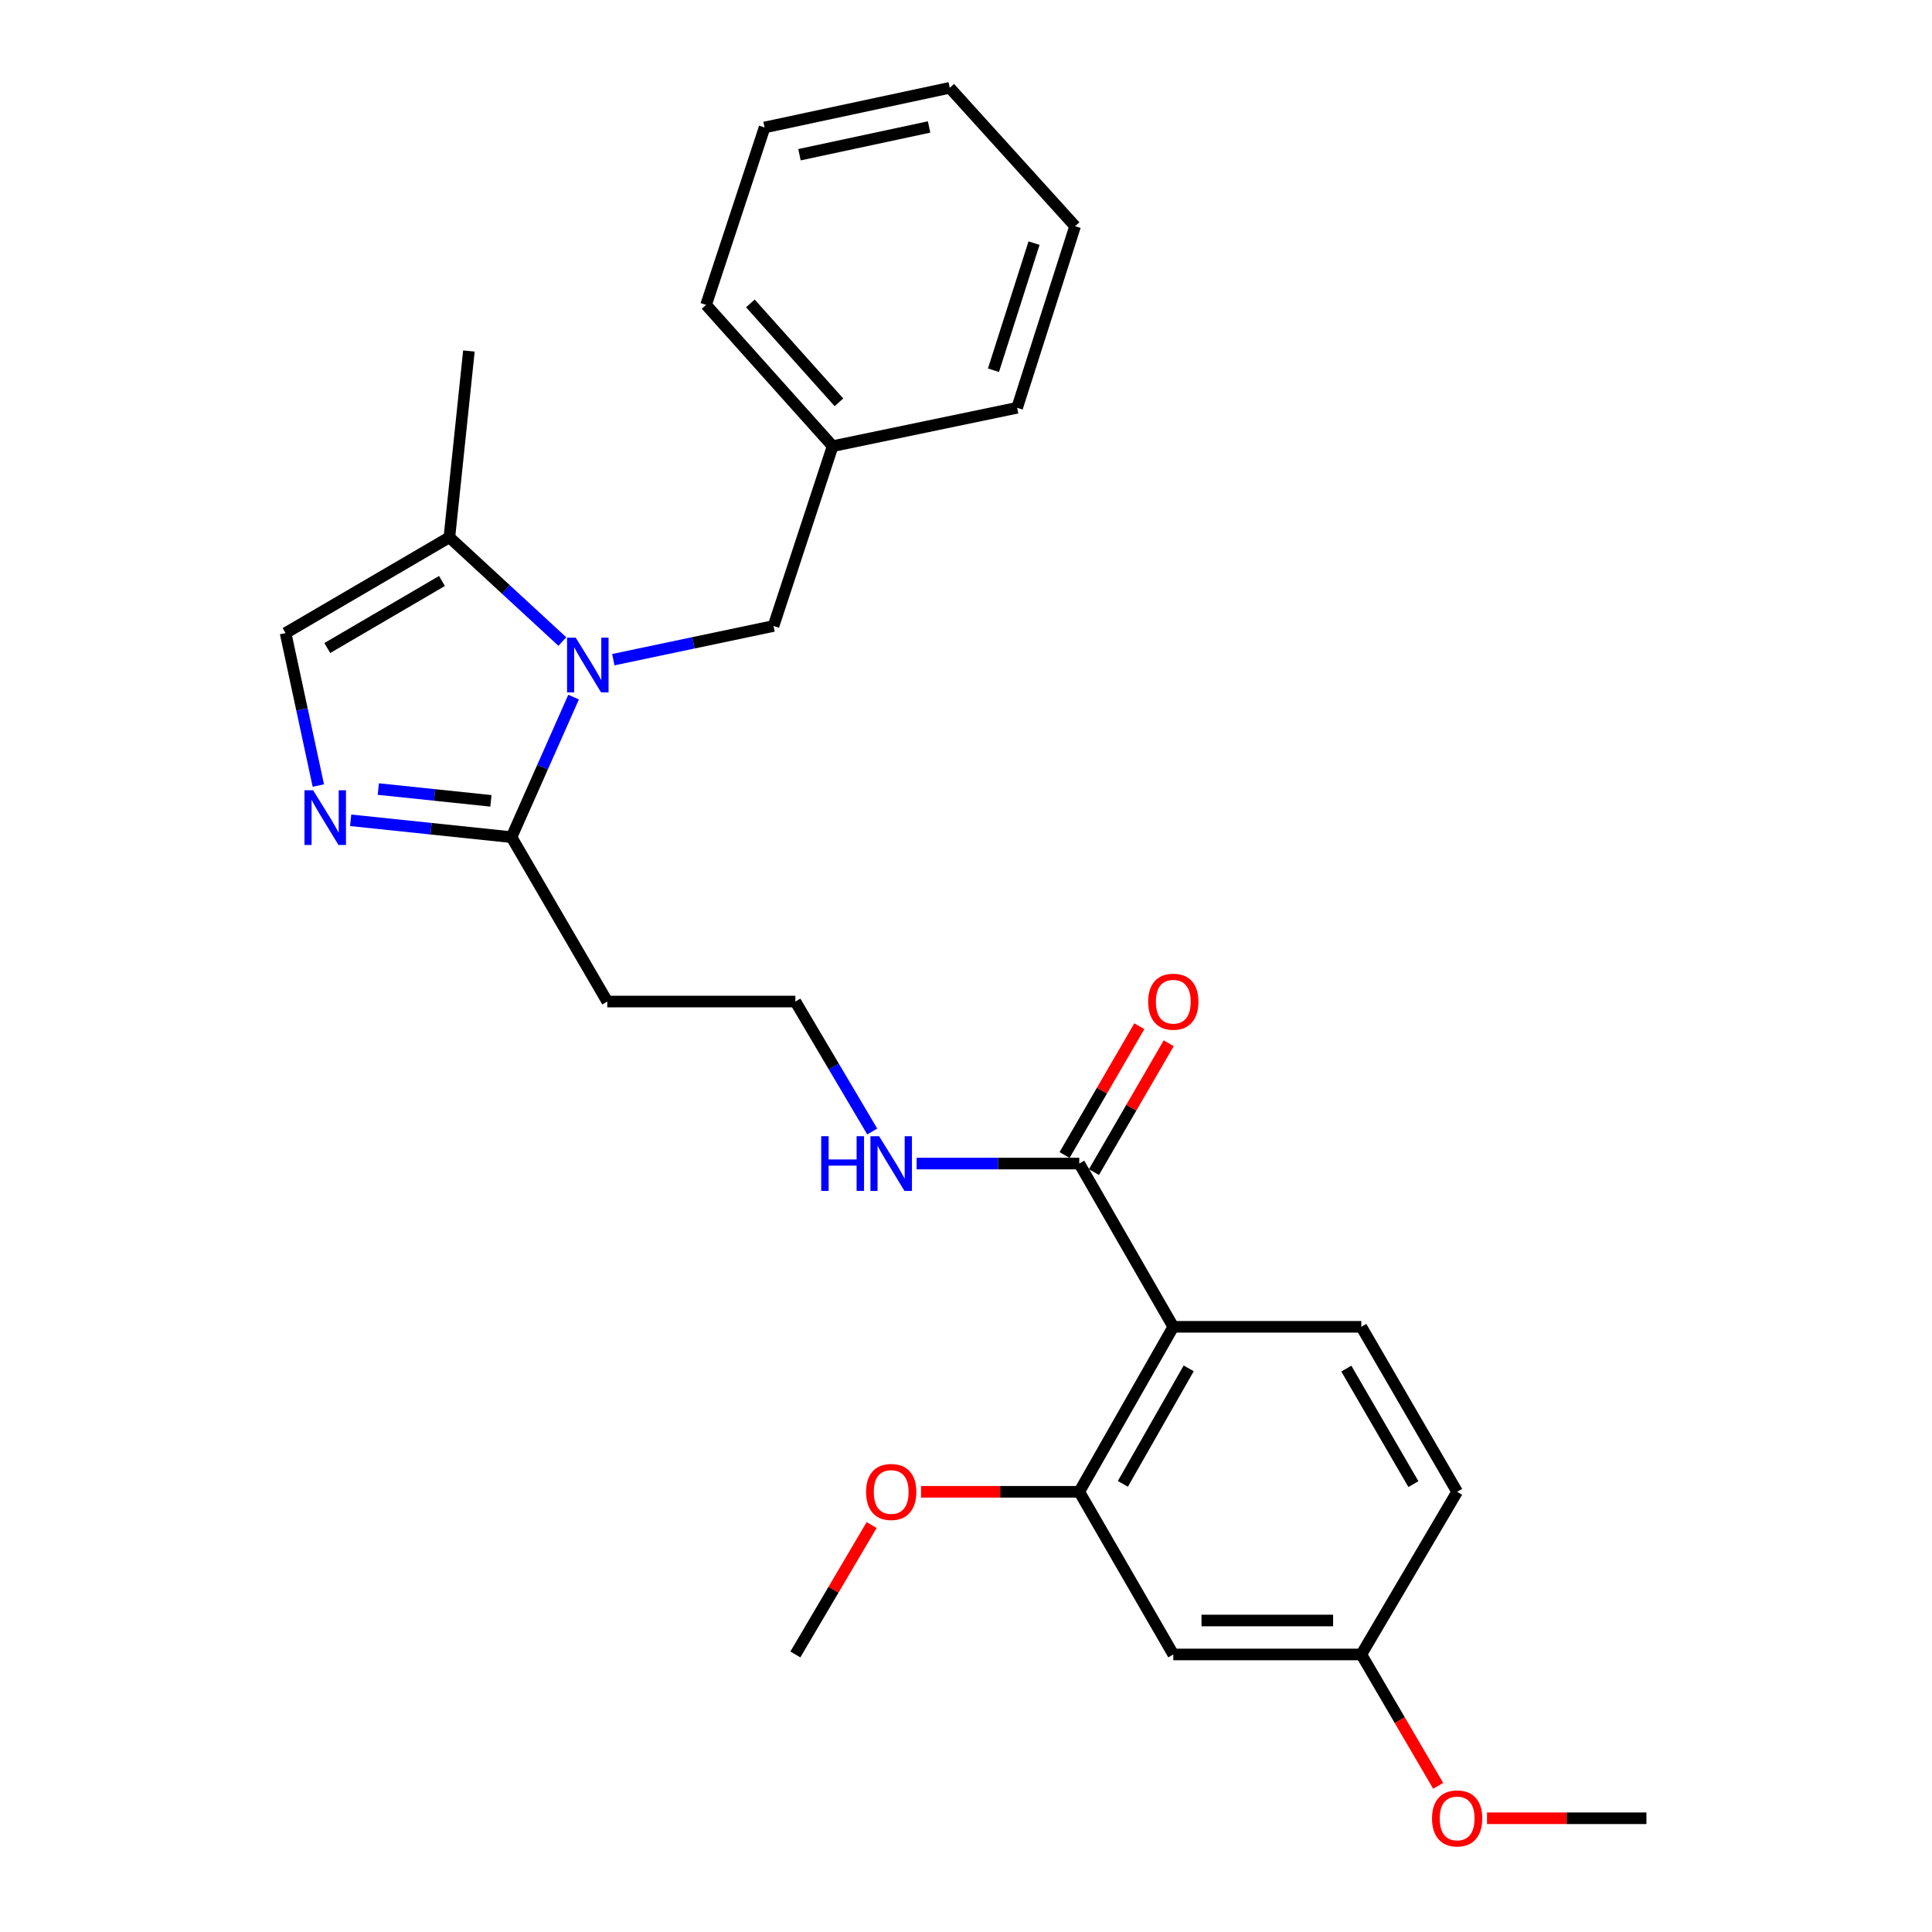<?xml version='1.0' encoding='iso-8859-1'?>
<svg version='1.1' baseProfile='full'
              xmlns='http://www.w3.org/2000/svg'
                      xmlns:rdkit='http://www.rdkit.org/xml'
                      xmlns:xlink='http://www.w3.org/1999/xlink'
                  xml:space='preserve'
width='1000px' height='1000px' viewBox='0 0 1000 1000'>
<!-- END OF HEADER -->
<rect style='opacity:1.0;fill:#FFFFFF;stroke:none' width='1000' height='1000' x='0' y='0'> </rect>
<path class='bond-1' d='M 296.893,360.818 L 280.826,397.065' style='fill:none;fill-rule:evenodd;stroke:#0000FF;stroke-width:6px;stroke-linecap:butt;stroke-linejoin:miter;stroke-opacity:1' />
<path class='bond-1' d='M 280.826,397.065 L 264.758,433.312' style='fill:none;fill-rule:evenodd;stroke:#000000;stroke-width:6px;stroke-linecap:butt;stroke-linejoin:miter;stroke-opacity:1' />
<path class='bond-3' d='M 291.073,332.062 L 261.836,305.086' style='fill:none;fill-rule:evenodd;stroke:#0000FF;stroke-width:6px;stroke-linecap:butt;stroke-linejoin:miter;stroke-opacity:1' />
<path class='bond-3' d='M 261.836,305.086 L 232.6,278.109' style='fill:none;fill-rule:evenodd;stroke:#000000;stroke-width:6px;stroke-linecap:butt;stroke-linejoin:miter;stroke-opacity:1' />
<path class='bond-9' d='M 317.445,341.446 L 358.909,332.727' style='fill:none;fill-rule:evenodd;stroke:#0000FF;stroke-width:6px;stroke-linecap:butt;stroke-linejoin:miter;stroke-opacity:1' />
<path class='bond-9' d='M 358.909,332.727 L 400.372,324.007' style='fill:none;fill-rule:evenodd;stroke:#000000;stroke-width:6px;stroke-linecap:butt;stroke-linejoin:miter;stroke-opacity:1' />
<path class='bond-0' d='M 181.497,424.585 L 223.127,428.949' style='fill:none;fill-rule:evenodd;stroke:#0000FF;stroke-width:6px;stroke-linecap:butt;stroke-linejoin:miter;stroke-opacity:1' />
<path class='bond-0' d='M 223.127,428.949 L 264.758,433.312' style='fill:none;fill-rule:evenodd;stroke:#000000;stroke-width:6px;stroke-linecap:butt;stroke-linejoin:miter;stroke-opacity:1' />
<path class='bond-0' d='M 195.819,408.412 L 224.96,411.466' style='fill:none;fill-rule:evenodd;stroke:#0000FF;stroke-width:6px;stroke-linecap:butt;stroke-linejoin:miter;stroke-opacity:1' />
<path class='bond-0' d='M 224.96,411.466 L 254.101,414.521' style='fill:none;fill-rule:evenodd;stroke:#000000;stroke-width:6px;stroke-linecap:butt;stroke-linejoin:miter;stroke-opacity:1' />
<path class='bond-27' d='M 164.767,406.602 L 156.291,367.141' style='fill:none;fill-rule:evenodd;stroke:#0000FF;stroke-width:6px;stroke-linecap:butt;stroke-linejoin:miter;stroke-opacity:1' />
<path class='bond-27' d='M 156.291,367.141 L 147.816,327.679' style='fill:none;fill-rule:evenodd;stroke:#000000;stroke-width:6px;stroke-linecap:butt;stroke-linejoin:miter;stroke-opacity:1' />
<path class='bond-10' d='M 264.758,433.312 L 314.328,518.4' style='fill:none;fill-rule:evenodd;stroke:#000000;stroke-width:6px;stroke-linecap:butt;stroke-linejoin:miter;stroke-opacity:1' />
<path class='bond-2' d='M 607.294,686.757 L 558.623,602.256' style='fill:none;fill-rule:evenodd;stroke:#000000;stroke-width:6px;stroke-linecap:butt;stroke-linejoin:miter;stroke-opacity:1' />
<path class='bond-5' d='M 607.294,686.757 L 558.623,772.157' style='fill:none;fill-rule:evenodd;stroke:#000000;stroke-width:6px;stroke-linecap:butt;stroke-linejoin:miter;stroke-opacity:1' />
<path class='bond-5' d='M 615.265,708.271 L 581.195,768.051' style='fill:none;fill-rule:evenodd;stroke:#000000;stroke-width:6px;stroke-linecap:butt;stroke-linejoin:miter;stroke-opacity:1' />
<path class='bond-7' d='M 607.294,686.757 L 704.617,686.757' style='fill:none;fill-rule:evenodd;stroke:#000000;stroke-width:6px;stroke-linecap:butt;stroke-linejoin:miter;stroke-opacity:1' />
<path class='bond-4' d='M 232.6,278.109 L 147.816,327.679' style='fill:none;fill-rule:evenodd;stroke:#000000;stroke-width:6px;stroke-linecap:butt;stroke-linejoin:miter;stroke-opacity:1' />
<path class='bond-4' d='M 228.754,300.719 L 169.405,335.418' style='fill:none;fill-rule:evenodd;stroke:#000000;stroke-width:6px;stroke-linecap:butt;stroke-linejoin:miter;stroke-opacity:1' />
<path class='bond-19' d='M 232.6,278.109 L 242.707,181.684' style='fill:none;fill-rule:evenodd;stroke:#000000;stroke-width:6px;stroke-linecap:butt;stroke-linejoin:miter;stroke-opacity:1' />
<path class='bond-8' d='M 558.623,772.157 L 607.294,856.346' style='fill:none;fill-rule:evenodd;stroke:#000000;stroke-width:6px;stroke-linecap:butt;stroke-linejoin:miter;stroke-opacity:1' />
<path class='bond-16' d='M 558.623,772.157 L 517.668,772.157' style='fill:none;fill-rule:evenodd;stroke:#000000;stroke-width:6px;stroke-linecap:butt;stroke-linejoin:miter;stroke-opacity:1' />
<path class='bond-16' d='M 517.668,772.157 L 476.713,772.157' style='fill:none;fill-rule:evenodd;stroke:#FF0000;stroke-width:6px;stroke-linecap:butt;stroke-linejoin:miter;stroke-opacity:1' />
<path class='bond-6' d='M 558.623,602.256 L 516.538,602.256' style='fill:none;fill-rule:evenodd;stroke:#000000;stroke-width:6px;stroke-linecap:butt;stroke-linejoin:miter;stroke-opacity:1' />
<path class='bond-6' d='M 516.538,602.256 L 474.453,602.256' style='fill:none;fill-rule:evenodd;stroke:#0000FF;stroke-width:6px;stroke-linecap:butt;stroke-linejoin:miter;stroke-opacity:1' />
<path class='bond-11' d='M 566.224,606.668 L 585.573,573.332' style='fill:none;fill-rule:evenodd;stroke:#000000;stroke-width:6px;stroke-linecap:butt;stroke-linejoin:miter;stroke-opacity:1' />
<path class='bond-11' d='M 585.573,573.332 L 604.922,539.995' style='fill:none;fill-rule:evenodd;stroke:#FF0000;stroke-width:6px;stroke-linecap:butt;stroke-linejoin:miter;stroke-opacity:1' />
<path class='bond-11' d='M 551.021,597.844 L 570.37,564.508' style='fill:none;fill-rule:evenodd;stroke:#000000;stroke-width:6px;stroke-linecap:butt;stroke-linejoin:miter;stroke-opacity:1' />
<path class='bond-11' d='M 570.37,564.508 L 589.719,531.172' style='fill:none;fill-rule:evenodd;stroke:#FF0000;stroke-width:6px;stroke-linecap:butt;stroke-linejoin:miter;stroke-opacity:1' />
<path class='bond-14' d='M 704.617,686.757 L 754.216,772.157' style='fill:none;fill-rule:evenodd;stroke:#000000;stroke-width:6px;stroke-linecap:butt;stroke-linejoin:miter;stroke-opacity:1' />
<path class='bond-14' d='M 696.857,708.396 L 731.576,768.175' style='fill:none;fill-rule:evenodd;stroke:#000000;stroke-width:6px;stroke-linecap:butt;stroke-linejoin:miter;stroke-opacity:1' />
<path class='bond-29' d='M 607.294,856.346 L 704.617,856.346' style='fill:none;fill-rule:evenodd;stroke:#000000;stroke-width:6px;stroke-linecap:butt;stroke-linejoin:miter;stroke-opacity:1' />
<path class='bond-29' d='M 621.892,838.768 L 690.019,838.768' style='fill:none;fill-rule:evenodd;stroke:#000000;stroke-width:6px;stroke-linecap:butt;stroke-linejoin:miter;stroke-opacity:1' />
<path class='bond-17' d='M 400.372,324.007 L 430.967,230.941' style='fill:none;fill-rule:evenodd;stroke:#000000;stroke-width:6px;stroke-linecap:butt;stroke-linejoin:miter;stroke-opacity:1' />
<path class='bond-15' d='M 314.328,518.4 L 411.68,518.4' style='fill:none;fill-rule:evenodd;stroke:#000000;stroke-width:6px;stroke-linecap:butt;stroke-linejoin:miter;stroke-opacity:1' />
<path class='bond-12' d='M 451.464,585.661 L 431.572,552.03' style='fill:none;fill-rule:evenodd;stroke:#0000FF;stroke-width:6px;stroke-linecap:butt;stroke-linejoin:miter;stroke-opacity:1' />
<path class='bond-12' d='M 431.572,552.03 L 411.68,518.4' style='fill:none;fill-rule:evenodd;stroke:#000000;stroke-width:6px;stroke-linecap:butt;stroke-linejoin:miter;stroke-opacity:1' />
<path class='bond-13' d='M 704.617,856.346 L 754.216,772.157' style='fill:none;fill-rule:evenodd;stroke:#000000;stroke-width:6px;stroke-linecap:butt;stroke-linejoin:miter;stroke-opacity:1' />
<path class='bond-18' d='M 704.617,856.346 L 724.51,890.35' style='fill:none;fill-rule:evenodd;stroke:#000000;stroke-width:6px;stroke-linecap:butt;stroke-linejoin:miter;stroke-opacity:1' />
<path class='bond-18' d='M 724.51,890.35 L 744.403,924.354' style='fill:none;fill-rule:evenodd;stroke:#FF0000;stroke-width:6px;stroke-linecap:butt;stroke-linejoin:miter;stroke-opacity:1' />
<path class='bond-20' d='M 451.145,789.36 L 431.413,822.853' style='fill:none;fill-rule:evenodd;stroke:#FF0000;stroke-width:6px;stroke-linecap:butt;stroke-linejoin:miter;stroke-opacity:1' />
<path class='bond-20' d='M 431.413,822.853 L 411.68,856.346' style='fill:none;fill-rule:evenodd;stroke:#000000;stroke-width:6px;stroke-linecap:butt;stroke-linejoin:miter;stroke-opacity:1' />
<path class='bond-21' d='M 430.967,230.941 L 365.47,157.807' style='fill:none;fill-rule:evenodd;stroke:#000000;stroke-width:6px;stroke-linecap:butt;stroke-linejoin:miter;stroke-opacity:1' />
<path class='bond-21' d='M 434.237,208.244 L 388.389,157.05' style='fill:none;fill-rule:evenodd;stroke:#000000;stroke-width:6px;stroke-linecap:butt;stroke-linejoin:miter;stroke-opacity:1' />
<path class='bond-22' d='M 430.967,230.941 L 526.465,211.068' style='fill:none;fill-rule:evenodd;stroke:#000000;stroke-width:6px;stroke-linecap:butt;stroke-linejoin:miter;stroke-opacity:1' />
<path class='bond-23' d='M 769.666,941.13 L 810.925,941.13' style='fill:none;fill-rule:evenodd;stroke:#FF0000;stroke-width:6px;stroke-linecap:butt;stroke-linejoin:miter;stroke-opacity:1' />
<path class='bond-23' d='M 810.925,941.13 L 852.184,941.13' style='fill:none;fill-rule:evenodd;stroke:#000000;stroke-width:6px;stroke-linecap:butt;stroke-linejoin:miter;stroke-opacity:1' />
<path class='bond-24' d='M 365.47,157.807 L 395.753,65.972' style='fill:none;fill-rule:evenodd;stroke:#000000;stroke-width:6px;stroke-linecap:butt;stroke-linejoin:miter;stroke-opacity:1' />
<path class='bond-25' d='M 526.465,211.068 L 556.464,117.085' style='fill:none;fill-rule:evenodd;stroke:#000000;stroke-width:6px;stroke-linecap:butt;stroke-linejoin:miter;stroke-opacity:1' />
<path class='bond-25' d='M 514.219,191.626 L 535.219,125.837' style='fill:none;fill-rule:evenodd;stroke:#000000;stroke-width:6px;stroke-linecap:butt;stroke-linejoin:miter;stroke-opacity:1' />
<path class='bond-28' d='M 395.753,65.972 L 491.592,45.455' style='fill:none;fill-rule:evenodd;stroke:#000000;stroke-width:6px;stroke-linecap:butt;stroke-linejoin:miter;stroke-opacity:1' />
<path class='bond-28' d='M 413.808,80.083 L 480.896,65.721' style='fill:none;fill-rule:evenodd;stroke:#000000;stroke-width:6px;stroke-linecap:butt;stroke-linejoin:miter;stroke-opacity:1' />
<path class='bond-26' d='M 556.464,117.085 L 491.592,45.455' style='fill:none;fill-rule:evenodd;stroke:#000000;stroke-width:6px;stroke-linecap:butt;stroke-linejoin:miter;stroke-opacity:1' />
<path  class='atom-0' d='M 297.99 330.061
L 307.27 345.061
Q 308.19 346.541, 309.67 349.221
Q 311.15 351.901, 311.23 352.061
L 311.23 330.061
L 314.99 330.061
L 314.99 358.381
L 311.11 358.381
L 301.15 341.981
Q 299.99 340.061, 298.75 337.861
Q 297.55 335.661, 297.19 334.981
L 297.19 358.381
L 293.51 358.381
L 293.51 330.061
L 297.99 330.061
' fill='#0000FF'/>
<path  class='atom-1' d='M 162.073 409.045
L 171.353 424.045
Q 172.273 425.525, 173.753 428.205
Q 175.233 430.885, 175.313 431.045
L 175.313 409.045
L 179.073 409.045
L 179.073 437.365
L 175.193 437.365
L 165.233 420.965
Q 164.073 419.045, 162.833 416.845
Q 161.633 414.645, 161.273 413.965
L 161.273 437.365
L 157.593 437.365
L 157.593 409.045
L 162.073 409.045
' fill='#0000FF'/>
<path  class='atom-12' d='M 594.294 518.48
Q 594.294 511.68, 597.654 507.88
Q 601.014 504.08, 607.294 504.08
Q 613.574 504.08, 616.934 507.88
Q 620.294 511.68, 620.294 518.48
Q 620.294 525.36, 616.894 529.28
Q 613.494 533.16, 607.294 533.16
Q 601.054 533.16, 597.654 529.28
Q 594.294 525.4, 594.294 518.48
M 607.294 529.96
Q 611.614 529.96, 613.934 527.08
Q 616.294 524.16, 616.294 518.48
Q 616.294 512.92, 613.934 510.12
Q 611.614 507.28, 607.294 507.28
Q 602.974 507.28, 600.614 510.08
Q 598.294 512.88, 598.294 518.48
Q 598.294 524.2, 600.614 527.08
Q 602.974 529.96, 607.294 529.96
' fill='#FF0000'/>
<path  class='atom-13' d='M 425.06 588.096
L 428.9 588.096
L 428.9 600.136
L 443.38 600.136
L 443.38 588.096
L 447.22 588.096
L 447.22 616.416
L 443.38 616.416
L 443.38 603.336
L 428.9 603.336
L 428.9 616.416
L 425.06 616.416
L 425.06 588.096
' fill='#0000FF'/>
<path  class='atom-13' d='M 455.02 588.096
L 464.3 603.096
Q 465.22 604.576, 466.7 607.256
Q 468.18 609.936, 468.26 610.096
L 468.26 588.096
L 472.02 588.096
L 472.02 616.416
L 468.14 616.416
L 458.18 600.016
Q 457.02 598.096, 455.78 595.896
Q 454.58 593.696, 454.22 593.016
L 454.22 616.416
L 450.54 616.416
L 450.54 588.096
L 455.02 588.096
' fill='#0000FF'/>
<path  class='atom-17' d='M 448.28 772.237
Q 448.28 765.437, 451.64 761.637
Q 455 757.837, 461.28 757.837
Q 467.56 757.837, 470.92 761.637
Q 474.28 765.437, 474.28 772.237
Q 474.28 779.117, 470.88 783.037
Q 467.48 786.917, 461.28 786.917
Q 455.04 786.917, 451.64 783.037
Q 448.28 779.157, 448.28 772.237
M 461.28 783.717
Q 465.6 783.717, 467.92 780.837
Q 470.28 777.917, 470.28 772.237
Q 470.28 766.677, 467.92 763.877
Q 465.6 761.037, 461.28 761.037
Q 456.96 761.037, 454.6 763.837
Q 452.28 766.637, 452.28 772.237
Q 452.28 777.957, 454.6 780.837
Q 456.96 783.717, 461.28 783.717
' fill='#FF0000'/>
<path  class='atom-19' d='M 741.216 941.21
Q 741.216 934.41, 744.576 930.61
Q 747.936 926.81, 754.216 926.81
Q 760.496 926.81, 763.856 930.61
Q 767.216 934.41, 767.216 941.21
Q 767.216 948.09, 763.816 952.01
Q 760.416 955.89, 754.216 955.89
Q 747.976 955.89, 744.576 952.01
Q 741.216 948.13, 741.216 941.21
M 754.216 952.69
Q 758.536 952.69, 760.856 949.81
Q 763.216 946.89, 763.216 941.21
Q 763.216 935.65, 760.856 932.85
Q 758.536 930.01, 754.216 930.01
Q 749.896 930.01, 747.536 932.81
Q 745.216 935.61, 745.216 941.21
Q 745.216 946.93, 747.536 949.81
Q 749.896 952.69, 754.216 952.69
' fill='#FF0000'/>
</svg>
